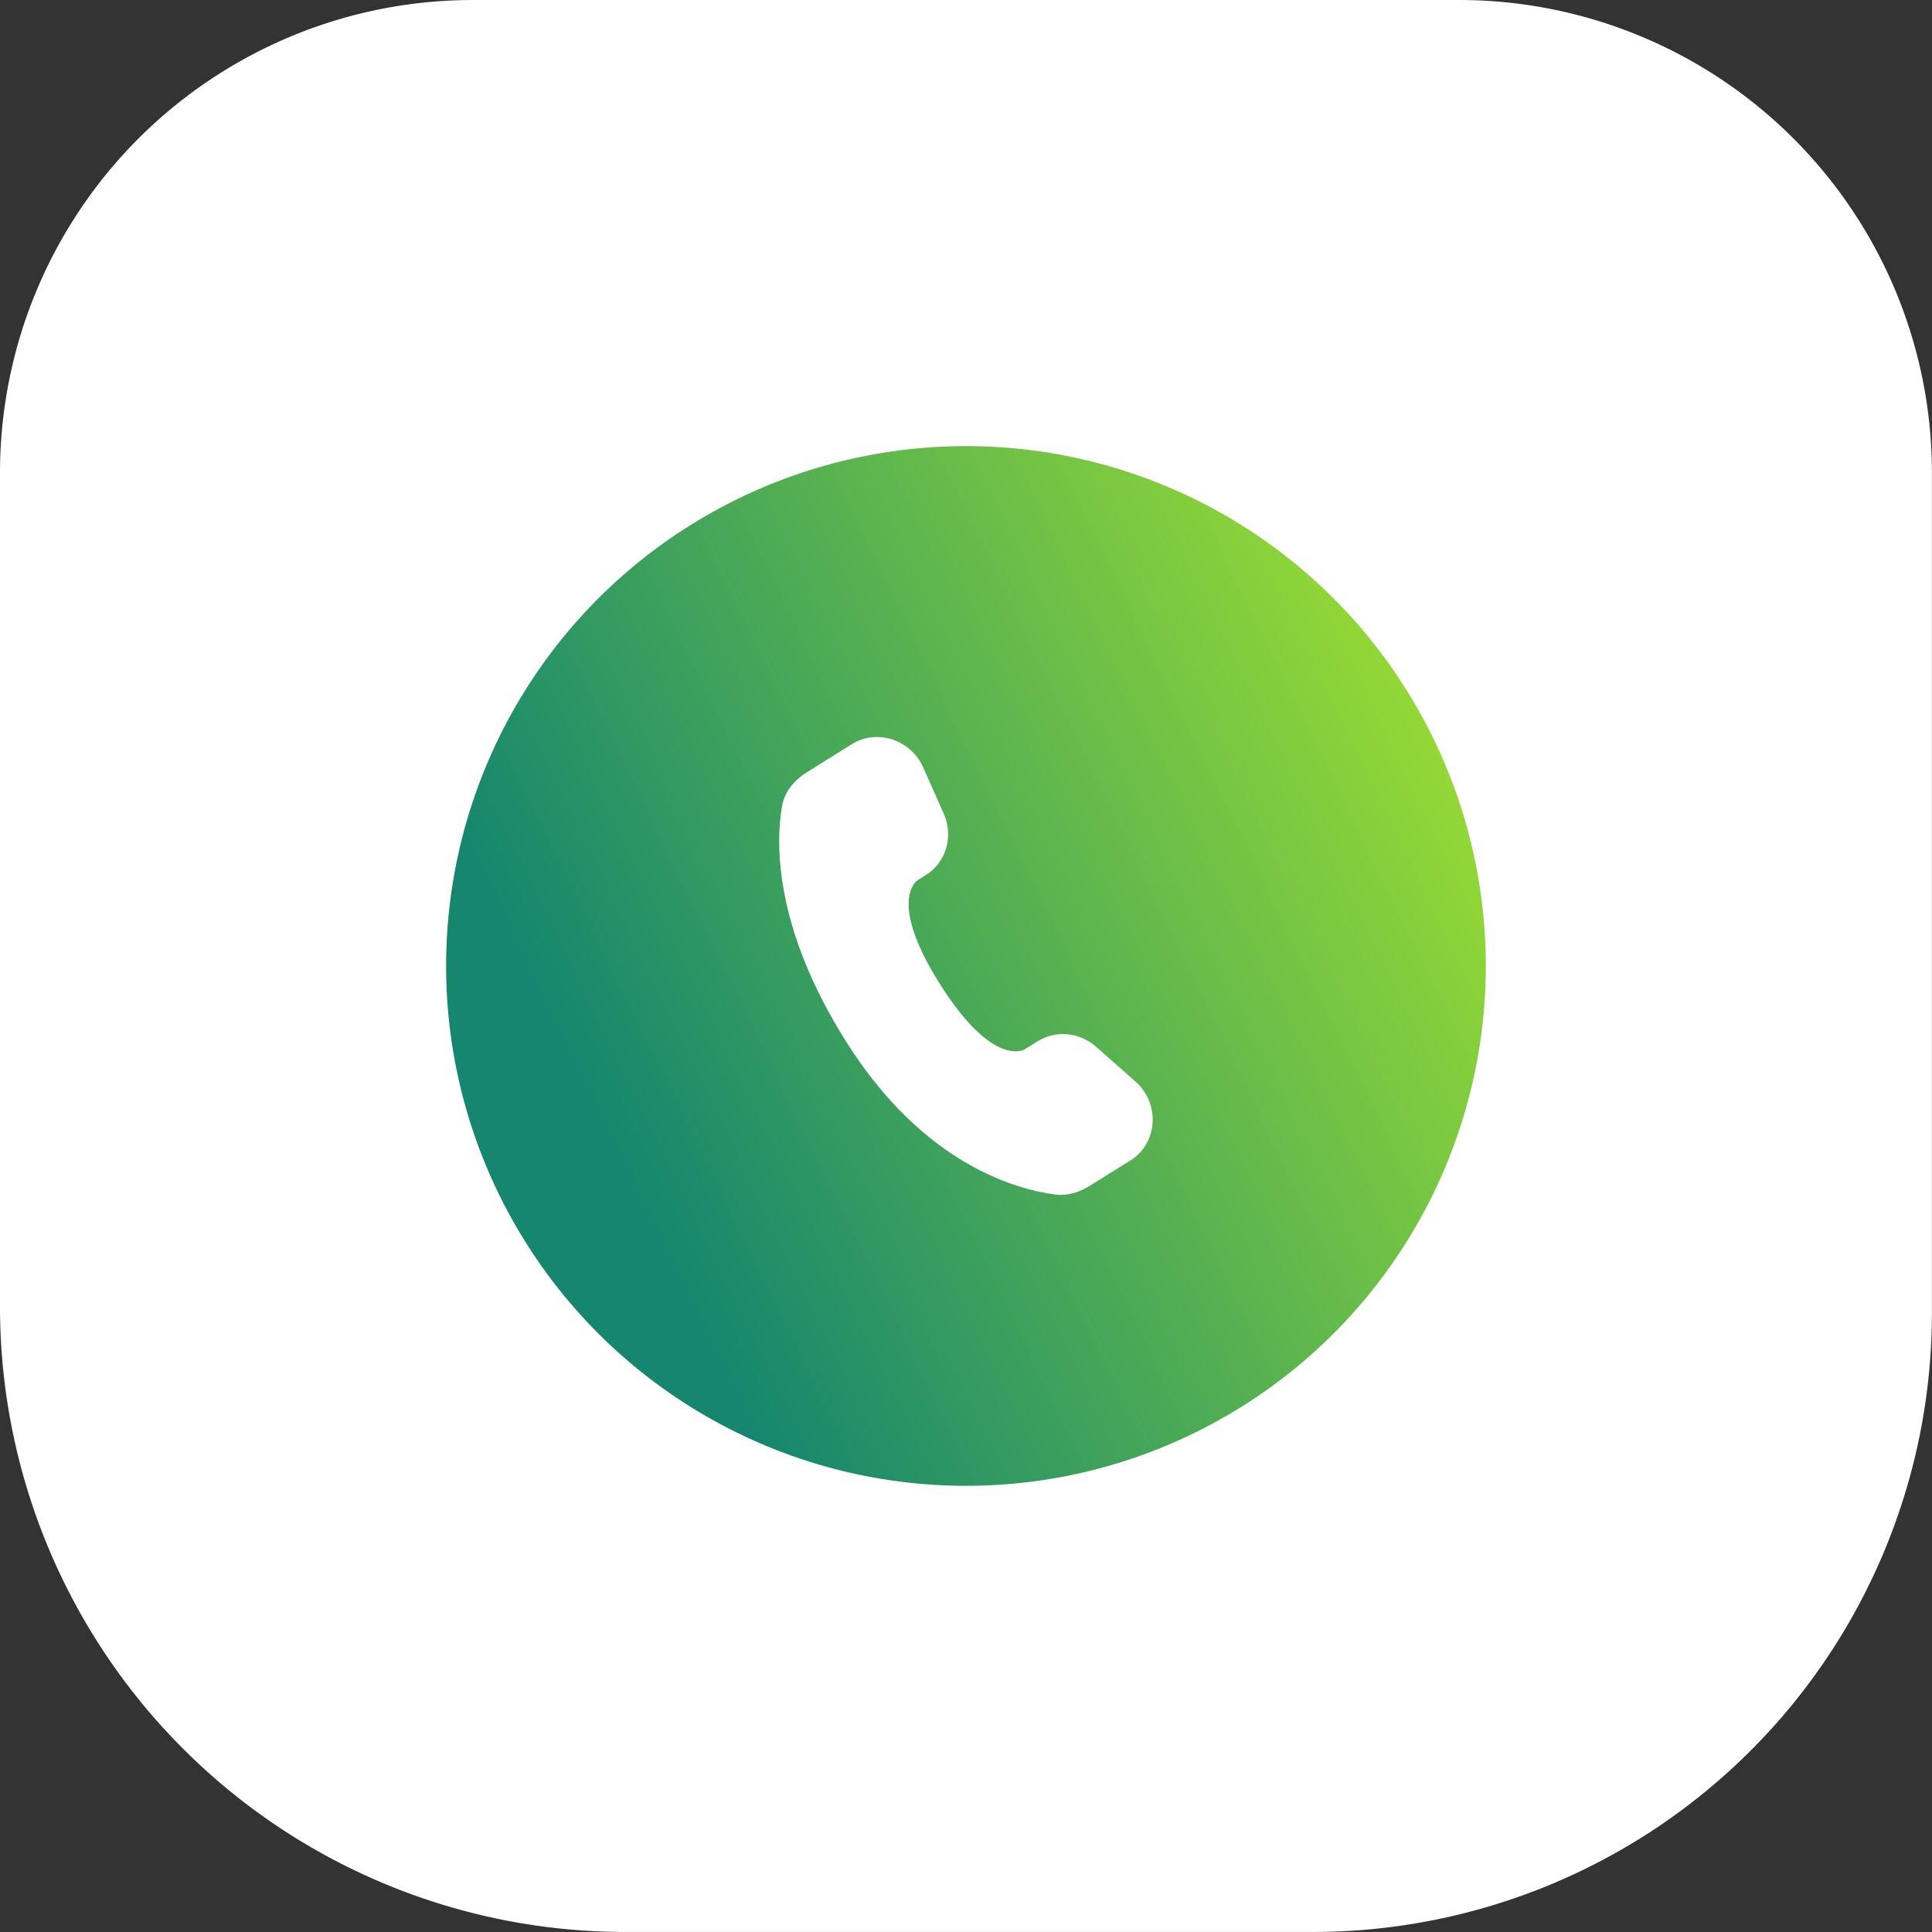 <svg xmlns="http://www.w3.org/2000/svg" xml:space="preserve" viewBox="0 0 100.29 100.29">
  <rect x="0" y="0" width="100.29" height="100.29" fill="#333333" stroke="none"/>
  <defs>
    <linearGradient id="a" x1="65.119" x2="101.17" y1="86.469" y2="68.884" gradientTransform="translate(-32.37 -25.01) scale(1.345)" gradientUnits="userSpaceOnUse">
      <stop offset=".121" stop-color="#16876e"/>
      <stop offset="1" stop-color="#93d836"/>
    </linearGradient>
  </defs>
  <g transform="translate(-29.357 -29.357)">
    <path fill="#fff" d="M53.9 29.357h51.2a24.544 24.544 0 0 1 24.543 24.544v43.612a32.132 32.132 0 0 1-32.131 32.132H61.818a32.461 32.461 0 0 1-32.461-32.461V53.902A24.544 24.544 0 0 1 53.9 29.358z"/>
    <circle cx="79.5" cy="79.5" r="26.986" fill="url(#a)"/>
    <path fill="#fff" d="m83.225 83.408-.68.424s-1.614 1.008-4.392-3.385c-2.777-4.393-1.162-5.401-1.162-5.401l.428-.267c1.054-.658 1.449-2.011.928-3.184l-1.066-2.398c-.645-1.45-2.4-2.024-3.705-1.21l-2.341 1.463c-.647.404-1.156 1.002-1.285 1.766-.33 1.954-.406 6.303 3.358 12.256 3.991 6.313 8.79 7.624 10.813 7.891.64.085 1.258-.11 1.797-.446l2.12-1.323c1.43-.893 1.555-2.956.248-4.107l-2.034-1.794c-.858-.756-2.087-.872-3.026-.285z"/>
  </g>
</svg>
